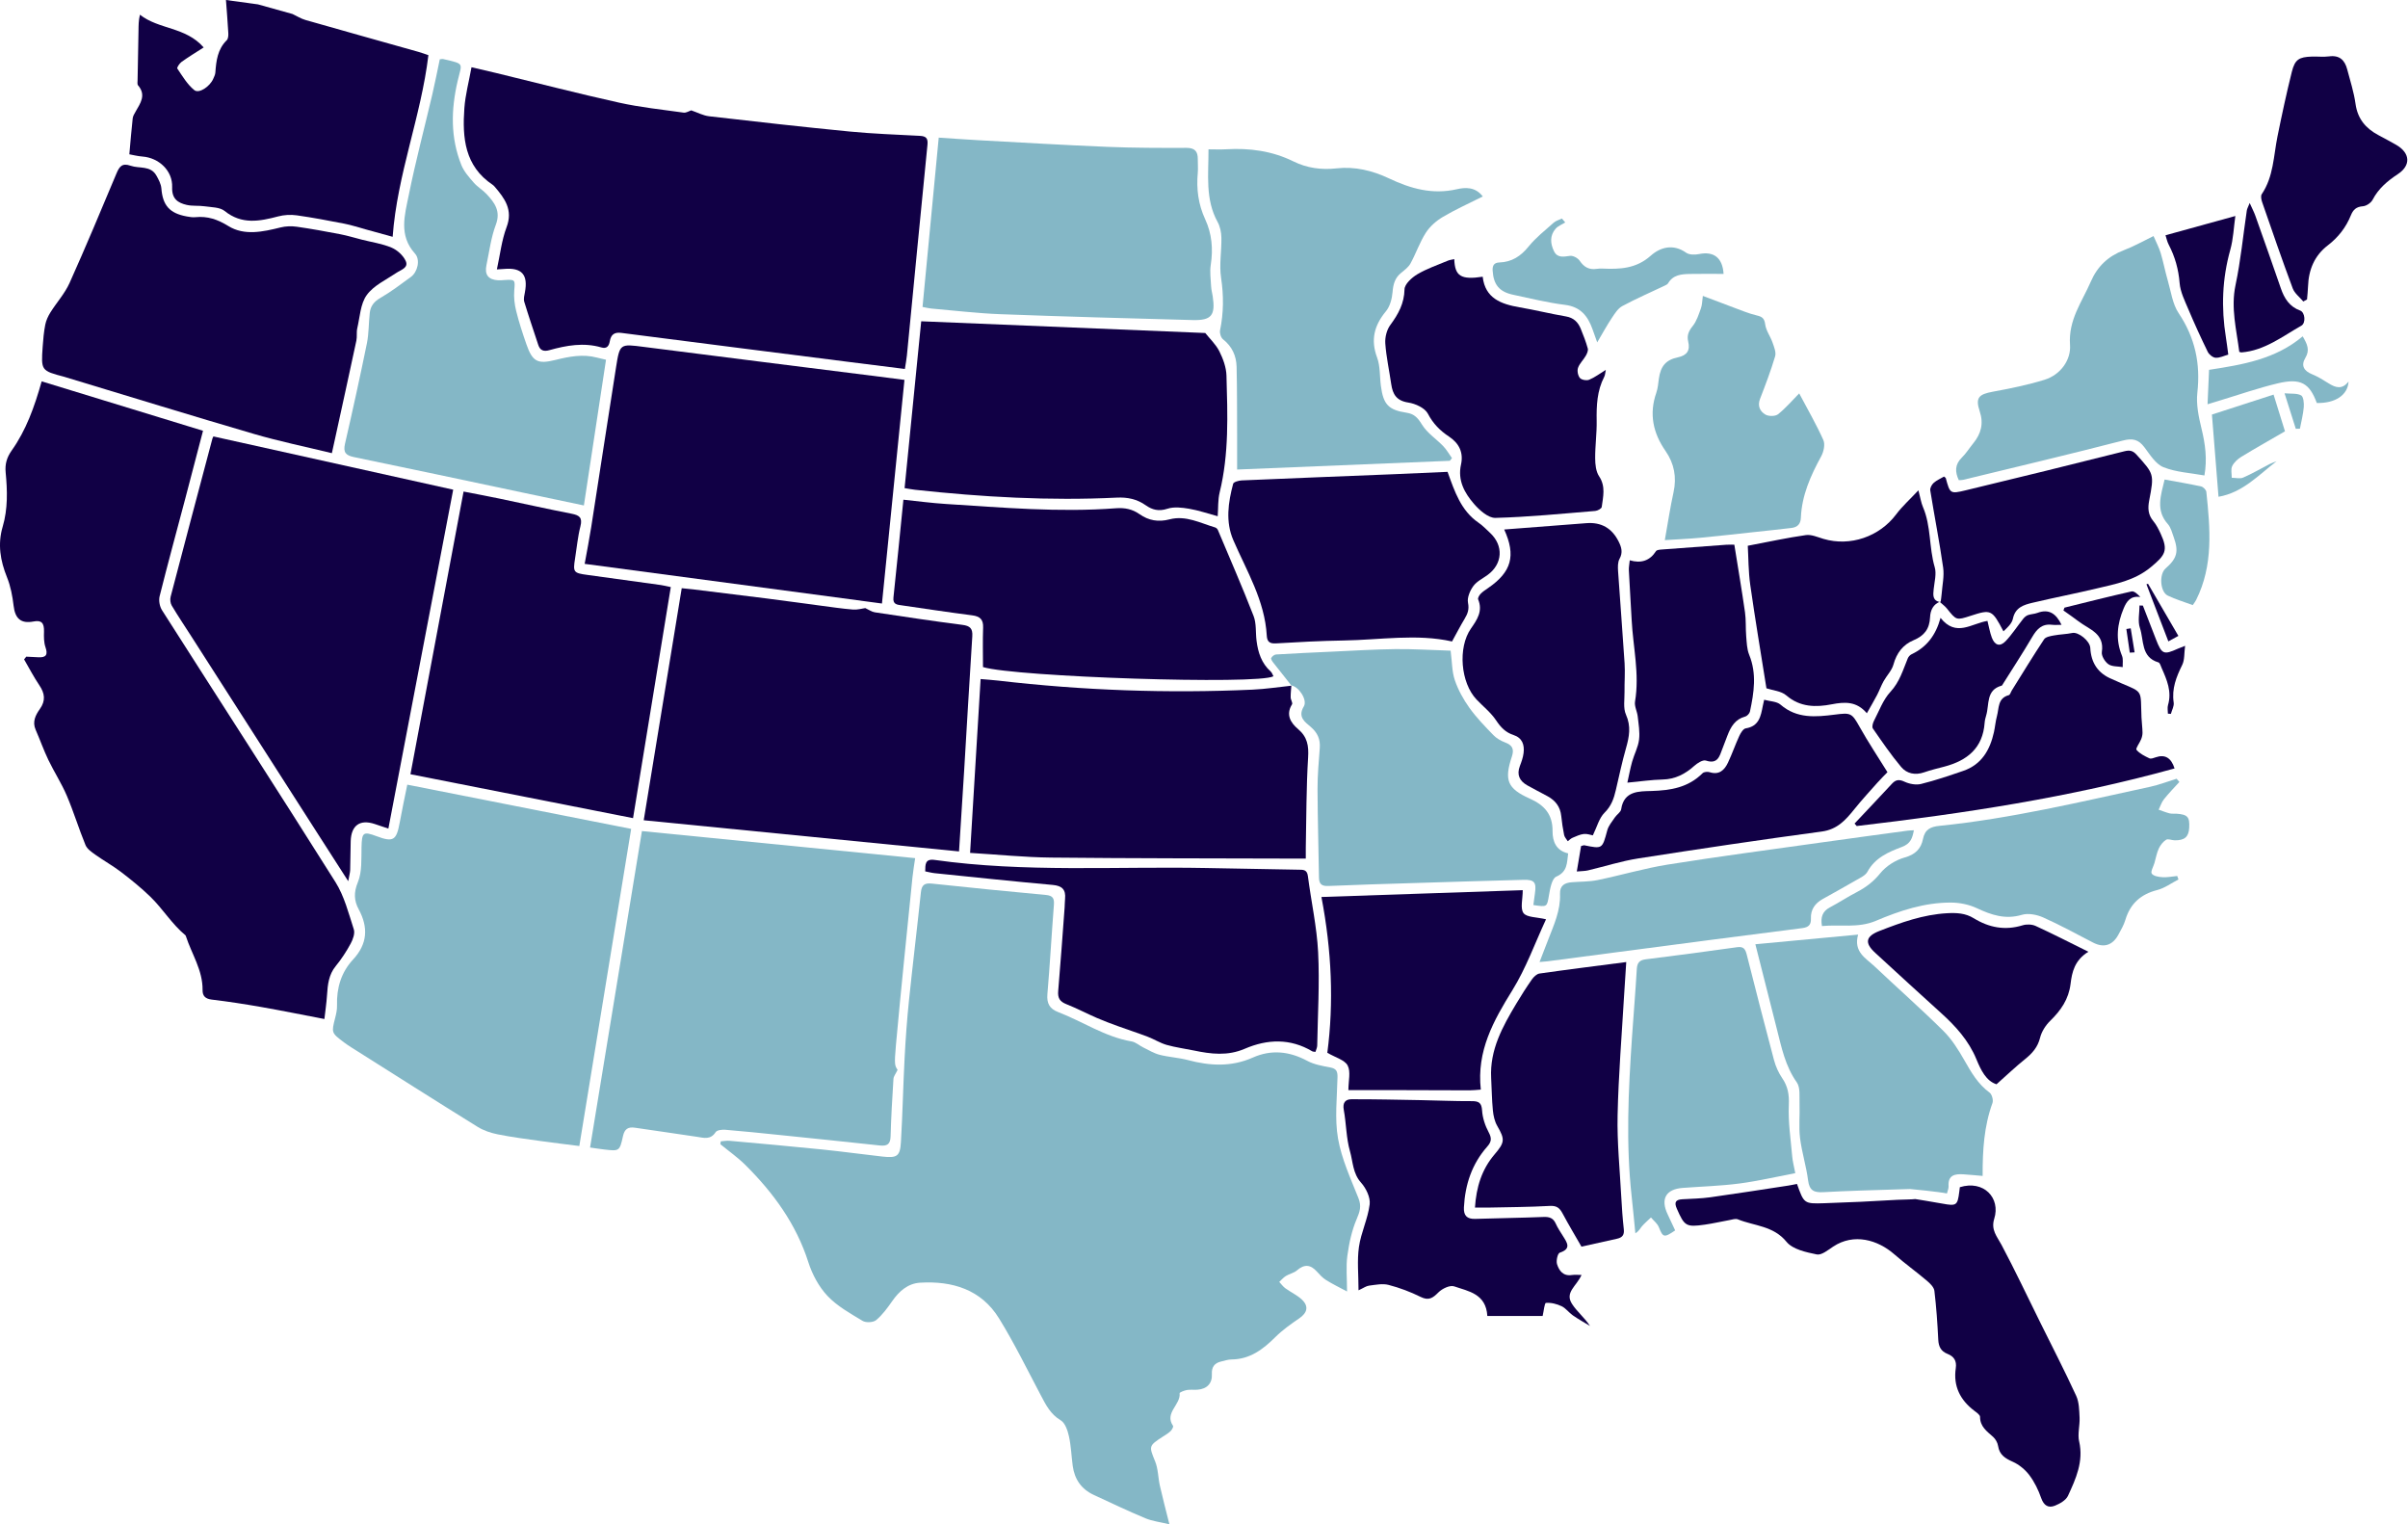 <svg xmlns="http://www.w3.org/2000/svg" width="1185" height="750" viewBox="0 0 1185 750" fill="none"><path d="M778.293 627.33C775.814 632.898 769.98 635.857 773.556 641.504C775.97 645.32 779.741 648.279 782.466 652.439C779.624 650.706 776.71 649.084 773.978 647.195C772.044 645.852 770.571 643.697 768.507 642.717C766.138 641.594 763.302 640.855 760.771 641.088C760.051 641.153 759.7 645.183 759.148 647.507H731.93C731.294 636.565 722.649 635.358 715.589 632.937C713.525 632.23 709.709 634.053 707.872 635.896C705.114 638.661 703.141 640.128 699.111 638.129C694.094 635.643 688.747 633.631 683.327 632.223C680.349 631.451 676.922 632.184 673.735 632.58C672.295 632.762 670.958 633.774 668.544 634.884C668.544 627.174 667.791 620.23 668.751 613.532C669.77 606.439 673.164 599.67 674.034 592.57C674.449 589.176 672.236 584.633 669.783 581.901C665.682 577.332 665.818 571.621 664.345 566.487C662.463 559.933 662.527 552.846 661.281 546.077C660.626 542.527 662.112 540.885 665.052 540.872C676.409 540.839 687.767 541.105 699.124 541.307C707.483 541.456 715.848 541.845 724.207 541.8C727.712 541.78 729.107 542.559 729.353 546.447C729.587 550.087 730.859 553.89 732.592 557.129C734.149 560.03 734.026 561.75 731.878 564.177C724.369 572.672 720.982 582.835 720.411 594.063C720.203 598.093 721.897 599.871 725.966 599.741C737.174 599.378 748.388 599.242 759.596 598.794C762.478 598.677 764.379 599.319 765.606 602.078C766.566 604.226 767.923 606.205 769.175 608.217C771.168 611.43 773.452 614.441 767.553 616.381C766.54 616.712 765.71 620.347 766.229 622.002C767.222 625.162 769.188 627.992 773.452 627.369C775.036 627.135 776.684 627.33 778.3 627.33H778.293Z" fill="#110045"></path><path d="M354.7 561.581C356.134 561.483 357.588 561.185 359.003 561.315C374.215 562.69 389.434 564.04 404.633 565.591C414.504 566.597 424.336 567.967 434.201 569.07C441.437 569.881 442.936 568.96 443.352 561.951C444.182 548.095 444.442 534.207 445.175 520.344C445.668 510.966 446.35 501.589 447.317 492.25C449.153 474.506 451.321 456.802 453.177 439.065C453.567 435.36 455.04 434.38 458.648 434.769C477.332 436.768 496.03 438.624 514.74 440.363C518.115 440.675 518.88 442.057 518.634 445.237C517.485 459.878 516.693 474.545 515.434 489.173C515.045 493.716 516.557 496.377 520.646 497.948C532.795 502.607 543.763 510.194 556.911 512.433C558.923 512.777 560.682 514.451 562.616 515.392C565.263 516.684 567.859 518.28 570.663 519.001C575.238 520.169 580.054 520.39 584.616 521.603C595.422 524.478 605.968 525.043 616.501 520.37C625.613 516.327 634.484 517.255 643.297 521.973C646.685 523.784 650.748 524.504 654.603 525.218C657.627 525.776 658.263 527.133 658.198 530.027C657.984 540.093 656.751 550.392 658.451 560.166C660.21 570.245 664.675 579.915 668.51 589.546C670.081 593.491 669.218 596.139 667.641 599.819C665.214 605.485 663.89 611.767 663.046 617.919C662.313 623.28 662.89 628.816 662.89 635.468C659.159 633.456 655.745 631.814 652.552 629.815C650.845 628.751 649.411 627.167 648.042 625.649C644.92 622.183 641.863 621.923 638.248 625.071C636.762 626.362 634.536 626.758 632.81 627.823C631.583 628.575 630.616 629.757 629.532 630.75C630.525 631.807 631.382 633.047 632.537 633.884C635.198 635.818 638.32 637.226 640.676 639.452C644.174 642.762 643.33 645.975 639.378 648.675C635.282 651.472 631.155 654.386 627.657 657.864C621.55 663.939 615.106 668.845 605.994 668.91C604.293 668.923 602.587 669.533 600.893 669.922C597.622 670.675 596.188 672.707 596.376 676.101C596.629 680.637 594.014 683.428 589.295 683.791C587.569 683.921 585.784 683.655 584.097 683.94C582.786 684.168 580.456 685.096 580.502 685.511C581.118 691.216 572.883 695.135 577.263 701.58C577.549 702.002 576.725 703.533 576.056 704.169C574.927 705.247 573.532 706.051 572.201 706.908C565.186 711.457 565.419 711.6 568.456 719.077C569.962 722.782 569.897 727.104 570.799 731.089C572.143 737.047 573.713 742.953 575.472 750.001C571.078 748.943 567.158 748.502 563.66 747.048C555.081 743.472 546.683 739.461 538.246 735.554C532.165 732.738 528.784 727.851 527.895 721.264C527.246 716.416 527.09 711.47 526.039 706.72C525.409 703.871 524.163 700.146 521.983 698.848C516.946 695.849 514.688 691.261 512.176 686.51C505.472 673.829 499.164 660.895 491.643 648.707C482.868 634.488 468.701 630.191 452.794 631.133C446.804 631.489 442.462 635.312 439.036 640.244C436.712 643.587 434.233 646.987 431.151 649.551C429.729 650.732 426.127 650.914 424.492 649.921C418.431 646.267 411.98 642.691 407.21 637.635C402.959 633.125 399.707 627.031 397.799 621.067C391.77 602.194 380.562 586.885 366.784 573.191C363.02 569.453 358.601 566.37 354.479 562.983C354.557 562.515 354.629 562.054 354.707 561.587L354.7 561.581Z" fill="#84B7C6"></path><path d="M159.628 501.393C148.609 499.283 138.608 497.252 128.568 495.487C120.482 494.072 112.356 492.813 104.205 491.84C101.031 491.457 99.649 490.048 99.688 487.121C99.811 477.387 94.327 469.417 91.472 460.623C91.427 460.474 91.368 460.292 91.258 460.202C84.56 454.679 80.102 447.124 73.923 441.16C69.439 436.832 64.565 432.873 59.607 429.083C55.538 425.981 51.021 423.475 46.848 420.503C45.031 419.212 42.856 417.7 42.071 415.791C38.787 407.79 36.269 399.469 32.882 391.519C30.299 385.458 26.651 379.851 23.789 373.893C21.472 369.065 19.694 363.976 17.54 359.07C15.813 355.137 17.494 351.834 19.59 348.901C22.543 344.767 22.082 341.197 19.37 337.193C16.611 333.111 14.334 328.698 11.848 324.434C12.205 323.992 12.568 323.545 12.925 323.103C14.84 323.194 16.754 323.259 18.662 323.389C22.751 323.668 23.653 322.143 22.374 318.431C21.563 316.075 21.576 313.343 21.654 310.792C21.777 306.502 20.427 305.042 16.508 305.795C10.323 306.983 7.435 304.4 6.701 298.091C6.143 293.341 5.228 288.467 3.45 284.06C0.147 275.87 -1.229 267.777 1.321 259.146C3.904 250.404 3.645 241.422 2.788 232.486C2.386 228.313 3.346 225.055 5.825 221.557C12.815 211.692 16.897 200.413 20.505 187.641C46.88 195.72 73.197 203.774 99.909 211.958C96.917 223.387 94.074 234.348 91.18 245.303C86.942 261.333 82.568 277.324 78.544 293.399C78.025 295.483 78.57 298.429 79.738 300.259C108.157 344.864 136.907 389.267 165.086 434.028C169.441 440.953 171.544 449.37 174.114 457.288C174.763 459.28 173.672 462.246 172.556 464.31C170.46 468.178 168.02 471.935 165.229 475.336C161.751 479.574 161.277 484.435 160.939 489.523C160.66 493.722 160.037 497.901 159.641 501.399L159.628 501.393Z" fill="#110045"></path><path d="M340.228 54.327C343.148 55.32 346.004 56.864 348.996 57.215C372.035 59.875 395.086 62.471 418.171 64.723C429.638 65.84 441.171 66.229 452.684 66.846C455.663 67.008 456.74 67.962 456.416 71.22C452.957 105.778 449.66 140.35 446.291 174.921C446.097 176.939 445.694 178.938 445.299 181.547C436.336 180.424 427.627 179.341 418.917 178.231C381.172 173.435 343.427 168.665 305.695 163.791C302.23 163.343 300.64 164.751 300.095 167.893C299.679 170.268 298.602 171.735 295.947 170.956C287.251 168.405 278.756 169.95 270.351 172.293C267.476 173.097 265.776 172.41 264.861 169.625C262.551 162.577 260.136 155.568 257.988 148.468C257.566 147.073 258.021 145.34 258.313 143.815C259.968 135.138 256.762 131.543 248.013 132.335C247.098 132.419 246.177 132.451 244.522 132.555C246.105 125.352 246.852 118.239 249.298 111.775C252.55 103.195 248.351 97.62 243.451 91.877C243.146 91.52 242.802 91.169 242.413 90.91C228.654 81.72 227.467 67.748 228.518 53.223C228.992 46.682 230.744 40.237 232.029 33.092C236.436 34.117 240.375 35 244.295 35.954C264.394 40.828 284.421 46.02 304.605 50.491C315.06 52.808 325.794 53.931 336.425 55.417C337.658 55.592 339.047 54.658 340.364 54.229L340.221 54.34L340.228 54.327Z" fill="#110045"></path><path d="M290.373 564.63C298.901 512.595 307.344 461.117 315.898 408.926C360.684 413.365 405.166 417.771 450.361 422.243C449.887 425.579 449.342 428.603 449.037 431.653C446.279 459.118 443.404 486.57 440.912 514.055C439.984 524.263 440.412 524.302 441.71 526.418C440.762 528.404 439.757 529.592 439.679 530.838C439.082 540.293 438.523 549.749 438.264 559.218C438.154 563.118 436.434 563.994 432.962 563.618C416.413 561.827 399.85 560.126 383.288 558.426C374.495 557.524 365.707 556.609 356.901 555.889C355.317 555.759 352.831 556.044 352.176 557.057C349.664 560.931 346.426 559.886 342.98 559.354C332.843 557.79 322.68 556.427 312.542 554.889C309.096 554.363 307.351 555.48 306.565 559.062C304.936 566.474 304.761 566.448 297.356 565.597C295.227 565.351 293.105 565.013 290.373 564.63Z" fill="#84B7C6"></path><path d="M1023.16 709.263C1022.33 705.571 1023.56 701.456 1023.38 697.556C1023.2 693.928 1023.18 689.962 1021.71 686.782C1016.04 674.465 1009.81 662.394 1003.79 650.232C997.56 637.648 991.57 624.941 984.982 612.545C982.763 608.365 979.654 605.185 981.387 599.656C984.586 589.441 976.228 580.511 964.461 584.145C964.364 584.898 964.267 585.683 964.169 586.462C963.339 593.134 962.742 593.497 955.947 592.238C951.488 591.407 942.493 589.98 942.48 589.98C942.376 590.135 934.212 590.324 933.777 590.35C921.797 591.083 909.797 591.641 897.798 592.03C887.777 592.355 887.771 592.225 884.318 582.549C882.715 582.854 881.352 583.159 879.977 583.367C867.185 585.307 854.413 587.332 841.602 589.117C837.079 589.746 832.471 589.811 827.896 590.084C824.67 590.272 823.774 591.485 825.163 594.665C828.953 603.31 829.68 603.887 838.987 602.57C843.036 601.992 847.028 601.051 851.058 600.331C852.44 600.084 854.063 599.494 855.211 599.961C863.311 603.258 872.656 603.05 879.172 611.033C882.209 614.758 888.803 616.147 894.06 617.231C896.396 617.711 899.595 615.056 902.113 613.382C912.354 606.594 924.114 610.079 932.207 617.159C937.392 621.696 943.013 625.745 948.276 630.197C949.82 631.508 951.715 633.351 951.93 635.136C952.89 643.119 953.442 651.16 953.838 659.194C954.006 662.614 955.194 664.905 958.393 666.164C961.586 667.423 962.988 669.604 962.456 673.206C961.152 682.025 964.611 688.866 971.587 694.161C972.691 694.999 974.397 696.147 974.404 697.16C974.417 701.988 977.785 704.266 980.835 707.005C982.036 708.089 983.029 709.867 983.276 711.463C983.95 715.844 986.728 717.564 990.486 719.238C993.601 720.62 996.599 723.1 998.663 725.832C1001.19 729.181 1003.11 733.159 1004.5 737.137C1005.8 740.823 1008.03 742.134 1011.24 740.856C1013.69 739.882 1016.66 738.182 1017.67 736.008C1021.55 727.617 1025.41 719.16 1023.18 709.27L1023.16 709.263Z" fill="#110045"></path><path d="M884.221 532.578C886.025 535.122 885.441 539.502 885.571 543.059C885.778 548.685 885.136 554.396 885.817 559.945C886.68 566.974 888.9 573.834 889.789 580.862C890.425 585.879 892.781 586.839 897.265 586.593C909.259 585.937 921.265 585.626 933.271 585.249C934.381 585.217 939.943 585.048 939.943 585.048C940.455 585.048 954.357 586.437 958.121 587.229C958.465 585.775 958.977 584.717 958.912 583.698C958.536 578.162 962.028 577.539 966.22 577.812C969.283 578.007 972.333 578.318 975.676 578.604C975.617 566.013 976.357 554.15 980.517 542.721C981.03 541.313 980.245 538.438 979.076 537.588C973.391 533.428 970.088 527.671 966.707 521.733C963.78 516.6 960.528 511.382 956.375 507.267C945.381 496.384 933.758 486.13 922.498 475.506C918.202 471.45 912.004 468.399 914.398 459.865C897.077 461.488 880.684 463.026 863.83 464.609C867.561 479.322 870.975 492.769 874.382 506.222C876.699 515.353 878.536 524.55 884.227 532.578H884.221Z" fill="#84B7C6"></path><path d="M200.443 386.088C237.221 393.35 273.649 400.541 310.602 407.842C302.081 459.968 293.637 511.602 285.09 563.884C278.38 563.027 272.182 562.3 266.004 561.431C258.969 560.438 251.908 559.542 244.951 558.147C241.504 557.459 237.948 556.265 234.982 554.422C214.195 541.526 193.544 528.397 172.861 515.34C171.661 514.581 170.479 513.789 169.344 512.932C163.023 508.182 163.068 508.188 164.95 500.803C165.45 498.83 165.917 496.759 165.852 494.748C165.593 486.168 167.884 478.439 173.724 472.143C180.85 464.466 181.337 456.386 176.522 447.424C174.224 443.147 174.016 439.168 176.106 434.093C178.215 428.973 177.774 422.684 177.91 416.895C178.079 409.549 178.657 408.945 185.393 411.463C193.512 414.5 195.102 413.508 196.686 404.798C197.782 398.769 199.087 392.772 200.43 386.088H200.443Z" fill="#84B7C6"></path><path d="M191.123 407.699C188.287 406.745 186.373 406.102 184.458 405.46C177.19 403.019 172.841 406.05 172.582 413.845C172.426 418.576 172.471 423.32 172.322 428.051C172.277 429.407 171.874 430.751 171.368 433.58C165.449 424.358 160.271 416.311 155.105 408.257C134.83 376.612 114.563 344.968 94.288 313.323C91.017 308.222 87.636 303.186 84.528 297.988C83.827 296.813 83.619 294.95 83.969 293.607C90.751 267.635 97.65 241.695 104.542 215.755C104.698 215.171 105.1 214.658 105.055 214.749C144.357 223.478 183.323 232.129 223.021 240.942C212.41 296.398 201.838 351.672 191.123 407.699Z" fill="#110045"></path><path d="M335.478 289.422C337.788 289.656 339.482 289.792 341.169 289.999C353.182 291.473 365.195 292.933 377.194 294.458C385.969 295.574 394.723 296.807 403.491 297.956C408.904 298.663 414.303 299.481 419.742 299.922C421.955 300.104 424.246 299.41 425.816 299.202C427.608 300.026 428.99 301.052 430.489 301.279C444.845 303.446 459.207 305.614 473.608 307.457C477.398 307.944 478.728 309.248 478.475 313.09C477.041 335.136 475.801 357.195 474.464 379.241C473.679 392.143 472.835 405.032 471.953 418.933C420.177 413.819 368.803 408.738 316.78 403.598C323.069 365.204 329.247 327.478 335.484 289.422H335.478Z" fill="#110045"></path><path d="M445.091 186.914C441.399 223.595 437.777 259.659 434.02 296.956C385.183 290.441 336.853 283.996 287.719 277.441C288.88 270.984 290.036 265.169 290.951 259.315C295.052 233.129 299.018 206.929 303.158 180.749C305.014 169.002 305.125 169.191 316.774 170.683C355.421 175.635 394.081 180.457 432.741 185.331C436.765 185.837 440.788 186.363 445.085 186.914H445.091Z" fill="#110045"></path><path d="M163.315 222.973C150.114 219.754 137.44 217.158 125.07 213.543C94.191 204.515 63.449 195.021 32.648 185.714C32.343 185.623 32.051 185.513 31.746 185.435C20.213 182.385 20.174 182.379 21.005 170.561C21.258 166.946 21.576 163.305 22.277 159.755C22.693 157.659 23.66 155.569 24.802 153.739C27.865 148.845 31.895 144.432 34.231 139.234C42.246 121.406 49.755 103.352 57.329 85.329C58.731 81.993 60.068 80.066 64.267 81.546C68.543 83.051 74.066 81.319 76.941 86.348C78.07 88.328 79.245 90.56 79.42 92.754C80.069 101.028 83.444 104.974 91.907 106.499C93.302 106.752 94.756 107.005 96.145 106.863C102.154 106.266 107.035 107.92 112.402 111.237C120.255 116.085 129.392 114.06 138.089 111.905C140.626 111.276 143.456 111.191 146.052 111.561C153.178 112.574 160.265 113.865 167.332 115.228C170.973 115.929 174.536 117.026 178.131 117.941C183.005 119.18 188.093 119.901 192.675 121.835C195.472 123.016 198.366 125.638 199.632 128.351C201.222 131.764 197.354 132.718 195.044 134.276C189.982 137.689 183.875 140.48 180.48 145.179C177.352 149.507 177.112 155.971 175.814 161.54C175.36 163.493 175.795 165.648 175.373 167.621C171.914 183.806 168.351 199.966 164.82 216.132C164.386 218.112 163.951 220.085 163.315 222.979V222.973Z" fill="#110045"></path><path d="M201.987 380.954C210.749 334.324 219.374 288.46 228.129 241.863C234.034 243.018 239.843 244.096 245.625 245.296C257.528 247.776 269.391 250.449 281.319 252.779C285.142 253.526 286.725 254.681 285.629 258.971C284.305 264.149 283.844 269.542 282.987 274.845C281.91 281.562 282.247 281.964 289.107 282.886C301.152 284.508 313.191 286.182 325.223 287.863C326.606 288.058 327.962 288.421 330.104 288.863C323.938 326.621 317.799 364.21 311.53 402.559C274.752 395.303 238.473 388.151 201.981 380.954H201.987Z" fill="#110045"></path><path d="M635.49 337.297C635.361 339.257 635.121 341.211 635.153 343.164C635.172 344.326 636.256 345.857 635.815 346.565C632.615 351.698 635.218 355.709 638.735 358.681C643.395 362.621 644.096 366.91 643.733 372.764C642.811 387.561 642.895 402.429 642.59 417.265C642.558 418.803 642.59 420.341 642.59 422.464C640.65 422.464 639.131 422.464 637.606 422.464C597.479 422.334 557.353 422.379 517.232 421.964C504.194 421.828 491.163 420.484 477.391 419.654C479.137 390.858 480.831 362.874 482.57 334.117C485.653 334.39 488.385 334.559 491.098 334.87C532.763 339.731 574.551 341.237 616.449 339.329C622.842 339.037 629.208 338.05 635.588 337.382L635.49 337.284V337.297Z" fill="#110045"></path><path d="M729.69 96.666C722.591 100.249 716.101 103.137 710.039 106.739C706.827 108.647 703.686 111.379 701.687 114.488C698.662 119.193 696.839 124.644 694.145 129.59C693.146 131.426 691.245 132.854 689.557 134.217C686.455 136.709 685.598 139.856 685.287 143.744C685.027 146.982 684.041 150.733 682.042 153.148C676.279 160.118 674.423 167.166 677.687 175.94C679.29 180.243 678.927 185.26 679.556 189.939C680.77 199.005 683.217 201.705 692.231 203.087C696.112 203.684 697.793 205.716 699.818 208.993C702.362 213.107 706.846 215.989 710.299 219.597C711.941 221.311 713.128 223.465 714.524 225.419C714.173 225.854 713.823 226.295 713.472 226.73C678.518 228.17 643.564 229.605 608.797 231.032C608.797 224.835 608.817 219.234 608.797 213.633C608.746 202.594 608.804 191.555 608.544 180.522C608.415 175.103 606.325 170.469 601.86 166.945C600.821 166.127 600.12 163.888 600.4 162.539C602.171 153.926 602.23 145.464 600.906 136.696C599.932 130.277 601.191 123.547 601.061 116.967C601.01 114.351 600.432 111.457 599.186 109.198C593.014 98.01 594.753 85.926 594.714 73.478C597.615 73.478 600.542 73.621 603.443 73.452C614.963 72.777 626.028 74.251 636.535 79.43C643.181 82.707 650.3 83.674 657.757 82.843C666.784 81.837 675.416 83.933 683.515 87.769C694.184 92.825 704.893 95.862 716.918 93.104C720.897 92.189 725.985 91.786 729.69 96.666Z" fill="#84B7C6"></path><path d="M445.156 240.177C447.953 212.089 450.692 184.669 453.339 158.08C500.456 160.027 547.072 161.948 593.124 163.85C595.363 166.679 598.342 169.45 600.056 172.864C601.899 176.537 603.45 180.782 603.56 184.818C604.105 204.048 604.858 223.316 600.205 242.286C599.296 245.998 599.543 249.996 599.244 254.007C594.254 252.663 589.782 251.099 585.174 250.327C581.67 249.736 577.705 249.256 574.473 250.327C570.267 251.722 567.016 250.859 563.849 248.627C559.501 245.563 554.86 244.59 549.571 244.849C516.388 246.472 483.329 244.577 450.341 240.994C448.803 240.826 447.284 240.514 445.156 240.177Z" fill="#110045"></path><path d="M216.414 29.179C217.388 29.088 217.719 28.971 218.004 29.036C228.888 31.606 227.343 30.737 225.215 39.855C221.937 53.919 221.632 67.722 227.058 81.234C228.343 84.427 230.848 87.224 233.158 89.885C235.001 92.007 237.584 93.481 239.505 95.551C243.432 99.763 246.527 103.91 243.996 110.607C241.621 116.89 240.803 123.769 239.395 130.401C238.383 135.171 240.304 137.631 245.139 137.91C246.235 137.975 247.345 137.845 248.448 137.774C253.569 137.449 253.523 137.728 253.069 142.94C252.784 146.263 253.218 149.78 254.023 153.038C255.386 158.541 257.158 163.967 259.027 169.328C262.012 177.888 264.472 179.302 273.227 177.128C280.041 175.435 286.784 174.104 293.761 175.947C295.11 176.304 296.473 176.596 298.226 177.012C294.598 200.881 291.009 224.543 287.336 248.705C277.166 246.57 267.191 244.474 257.216 242.371C229.576 236.536 201.955 230.624 174.289 224.926C170.246 224.095 168.779 222.707 169.772 218.384C173.555 201.946 177.183 185.468 180.551 168.938C181.551 164.038 181.402 158.918 181.966 153.921C182.343 150.63 184.024 148.411 187.132 146.62C192.402 143.589 197.276 139.857 202.208 136.262C205.453 133.893 207.017 127.877 204.201 124.755C196.088 115.767 199.203 105.708 201.131 96.109C204.486 79.424 208.886 62.946 212.767 46.358C214.091 40.692 215.194 34.975 216.421 29.173L216.414 29.179Z" fill="#84B7C6"></path><path d="M483.738 328.225C483.738 321.702 483.563 315.252 483.803 308.814C483.952 304.777 482.252 303.258 478.397 302.765C466.813 301.279 455.267 299.527 443.709 297.846C441.528 297.528 439.309 297.45 439.672 294.043C441.372 278.207 442.911 262.359 444.572 245.875C451.756 246.615 458.577 247.543 465.43 247.971C493.317 249.73 521.198 252.196 549.175 250.08C553.504 249.756 557.229 250.489 560.773 252.988C565.257 256.142 570.079 256.986 575.583 255.538C583.546 253.455 590.691 257.369 598.031 259.543C598.55 259.698 599.121 260.276 599.336 260.789C605.267 274.859 611.374 288.864 616.904 303.09C618.338 306.776 617.845 311.189 618.357 315.258C619.078 321.021 620.791 326.349 625.321 330.405C625.963 330.976 626.236 331.956 626.677 332.748C619.305 337.031 499.405 333.073 483.732 328.218L483.738 328.225Z" fill="#110045"></path><path d="M126.868 2.129C132.559 3.719 138.257 5.302 143.949 6.892C146.065 7.885 148.089 9.19 150.302 9.826C168.818 15.121 187.366 20.287 205.895 25.512C207.673 26.011 209.412 26.667 210.82 27.141C207.205 57.383 195.524 85.53 193.226 116.519C188.826 115.305 184.368 114.072 179.903 112.846C176.463 111.905 173.056 110.769 169.564 110.081C161.738 108.549 153.891 107.063 145.993 105.947C143.04 105.532 139.808 105.713 136.927 106.473C127.75 108.887 118.989 110.62 110.546 103.812C108.183 101.904 104.088 102.008 100.746 101.508C97.812 101.073 94.723 101.482 91.868 100.82C87.487 99.801 84.502 97.828 84.716 92.097C85.014 83.992 78.161 77.632 70.127 77.028C67.687 76.846 65.279 76.21 63.65 75.925C64.221 69.617 64.675 63.906 65.305 58.221C65.435 57.059 66.162 55.923 66.758 54.865C69.095 50.757 72.041 46.772 67.953 42.015C67.479 41.464 67.687 40.257 67.706 39.355C67.842 31.229 68.018 23.104 68.16 14.979C68.199 12.558 68.16 10.131 68.868 7.23C78.148 14.583 91.316 13.136 100.233 23.337C96.378 25.823 92.776 27.991 89.376 30.431C88.344 31.171 86.948 33.273 87.247 33.715C89.784 37.466 92.192 41.581 95.632 44.345C97.949 46.214 103.27 42.56 104.906 38.842C105.347 37.836 105.899 36.778 105.977 35.72C106.399 29.886 107.061 24.22 111.59 19.788C112.317 19.074 112.421 17.425 112.35 16.238C112.051 10.76 111.584 5.296 111.195 0C117.074 0.805 121.968 1.473 126.868 2.142V2.129Z" fill="#110045"></path><path d="M453.982 151.031C456.643 123.196 459.258 95.906 461.958 67.721C468.513 68.149 474.86 68.629 481.22 68.973C502.494 70.122 523.761 71.394 545.048 72.264C557.969 72.789 570.916 72.802 583.857 72.757C588.062 72.744 589.497 74.567 589.445 78.364C589.412 80.571 589.646 82.803 589.445 84.99C588.705 92.992 589.678 100.546 593.131 108.003C596.35 114.96 597.044 122.508 595.831 130.257C595.279 133.761 595.831 137.454 596.012 141.056C596.09 142.62 596.545 144.165 596.778 145.722C598.199 155.152 596.22 157.728 586.927 157.482C555.366 156.638 523.806 155.782 492.259 154.594C480.915 154.166 469.609 152.79 458.285 151.816C457.052 151.712 455.832 151.375 453.988 151.031H453.982Z" fill="#84B7C6"></path><path d="M635.581 337.395C632.57 333.612 629.539 329.841 626.574 326.025C626.054 325.363 625.315 324.201 625.561 323.766C626.009 322.968 627.086 322.079 627.949 322.027C636.944 321.482 645.946 321.067 654.947 320.664C665.506 320.191 676.072 319.503 686.637 319.386C695.736 319.288 704.835 319.873 713.869 320.152C714.595 325.772 714.505 330.49 715.939 334.682C717.574 339.472 720.131 344.119 723.091 348.253C726.543 353.075 730.742 357.397 734.883 361.68C736.44 363.29 738.601 364.536 740.724 365.334C744.261 366.664 745.215 368.592 744.014 372.239C740.198 383.798 741.684 387.958 752.736 392.903C760.031 396.161 764.087 400.684 764.029 408.887C763.99 414.086 765.807 418.538 771.713 419.901C771.064 424.612 771.44 428.896 765.859 431.336C763.724 432.27 762.834 437.151 762.283 440.389C761.27 446.282 761.511 446.353 754.579 445.315C754.839 443.368 755.086 441.402 755.371 439.442C756.144 434.172 755.086 432.77 749.77 432.906C731.618 433.374 713.473 433.945 695.327 434.509C681.452 434.938 667.576 435.334 653.708 435.937C650.456 436.08 649.126 435.041 649.08 431.79C648.879 417.298 648.418 402.806 648.373 388.321C648.354 381.552 648.964 374.77 649.476 368.008C649.801 363.699 648.334 360.499 645.024 357.663C642.104 355.164 638.502 352.802 641.63 347.571C643.545 344.365 639.054 337.746 635.478 337.285C635.491 337.298 635.588 337.395 635.588 337.395H635.581Z" fill="#84B7C6"></path><path d="M647.341 517.572C646.653 517.455 646.127 517.494 645.757 517.274C634.913 510.823 623.621 511.271 612.562 516.034C604.131 519.662 595.967 518.656 587.563 516.897C583.091 515.963 578.516 515.385 574.135 514.139C570.923 513.224 568.002 511.336 564.855 510.135C560.026 508.292 555.094 506.708 550.24 504.937C546.722 503.652 543.205 502.36 539.772 500.867C534.716 498.667 529.81 496.091 524.689 494.06C521.509 492.794 520.464 491.003 520.75 487.622C521.931 473.928 522.885 460.215 523.91 446.515C524.014 445.1 523.982 443.666 524.125 442.258C524.566 437.747 522.716 435.833 518.031 435.417C498.684 433.684 479.364 431.621 460.037 429.648C458.506 429.492 456.994 429.077 455.306 428.752C455.384 425.377 455.15 422.444 459.946 423.119C504.292 429.356 548.922 426.254 593.43 427.097C608.597 427.383 623.763 427.662 638.937 427.928C641.176 427.967 643.2 427.72 643.622 431.037C645.232 443.555 648.029 455.997 648.665 468.554C649.437 483.812 648.483 499.154 648.211 514.464C648.191 515.502 647.646 516.527 647.334 517.592L647.341 517.572Z" fill="#110045"></path><path d="M715.66 127.506C715.945 135.878 718.943 137.779 729.645 136.157C730.852 146.839 738.744 149.656 747.849 151.22C755.468 152.524 762.99 154.4 770.609 155.698C774.373 156.34 776.528 158.462 777.858 161.681C779.182 164.887 780.441 168.139 781.363 171.475C781.655 172.519 780.973 174.019 780.357 175.089C779.182 177.127 777.3 178.86 776.554 181.008C776.054 182.455 776.508 184.837 777.495 185.986C778.306 186.94 780.785 187.362 782.051 186.843C784.764 185.739 787.178 183.877 790.234 182.001C789.942 183.351 789.929 184.513 789.449 185.434C785.893 192.275 785.614 199.589 785.737 207.097C785.841 213.224 784.958 219.37 784.997 225.503C785.017 228.494 785.361 231.993 786.931 234.348C790.267 239.352 788.898 244.388 788.229 249.457C788.125 250.255 786.185 251.313 785.017 251.404C768.656 252.747 752.295 254.396 735.908 254.824C732.403 254.915 728.075 251.066 725.375 247.945C720.728 242.577 717.237 236.406 718.976 228.572C720.274 222.738 718.087 218.117 713.038 214.788C708.683 211.919 705.243 208.467 702.68 203.56C701.207 200.737 696.534 198.596 693.016 198.064C687.24 197.194 685.358 194.007 684.638 189.017C683.677 182.332 682.198 175.7 681.718 168.989C681.503 165.997 682.425 162.298 684.184 159.916C688.117 154.569 691.031 149.357 691.18 142.342C691.238 139.778 694.775 136.566 697.494 134.95C702.174 132.172 707.45 130.394 712.505 128.265C713.466 127.856 714.563 127.765 715.64 127.512L715.66 127.506Z" fill="#110045"></path><path d="M712.356 232.168C715.874 241.883 718.911 251.235 727.646 257.232C729.71 258.653 731.482 260.516 733.325 262.242C740.022 268.505 739.464 277.493 732.092 282.88C729.671 284.651 726.718 286.053 725.037 288.37C723.389 290.635 721.916 294.081 722.422 296.599C723.071 299.838 722.26 301.973 720.767 304.452C718.677 307.924 716.815 311.532 714.556 315.627C697.267 311.727 679.18 314.862 661.112 315.147C650.028 315.322 638.943 315.913 627.871 316.575C624.724 316.763 623.555 315.653 623.387 312.746C622.42 295.522 613.561 281.075 606.948 265.818C602.989 256.687 604.404 247.263 606.844 238.035C607.078 237.152 609.576 236.445 611.056 236.38C635.834 235.303 660.619 234.355 685.397 233.349C694.515 232.979 703.627 232.551 712.356 232.168Z" fill="#110045"></path><path d="M740.23 260.534C753.969 259.477 767.351 258.445 780.727 257.413C788.009 256.855 793.289 259.883 796.569 266.499C797.964 269.289 798.71 271.853 796.991 274.968C796.082 276.616 796.134 278.972 796.264 280.977C797.276 296.099 798.509 311.207 799.476 326.329C799.775 331.014 799.379 335.739 799.444 340.444C799.496 344.202 798.723 348.42 800.151 351.613C802.741 357.402 801.761 362.548 800.17 368.136C798.243 374.918 796.77 381.836 795.173 388.715C794.206 392.882 792.967 396.568 789.631 399.859C786.931 402.526 785.893 406.887 783.849 411.034C782.706 410.833 781.006 410.164 779.403 410.353C777.514 410.573 775.684 411.443 773.893 412.202C773.017 412.572 772.303 413.332 771.511 413.909C770.895 412.897 769.947 411.956 769.72 410.859C769.084 407.77 768.63 404.635 768.305 401.494C767.838 396.997 765.463 393.901 761.614 391.805C758.285 389.994 754.897 388.294 751.6 386.431C747.81 384.289 746.279 381.246 747.947 376.91C748.732 374.86 749.498 372.725 749.764 370.563C750.27 366.455 749.173 363.061 744.695 361.607C740.957 360.387 738.523 357.882 736.291 354.507C733.721 350.633 729.872 347.609 726.614 344.182C718.781 335.94 717.353 318.638 723.837 309.312C726.874 304.938 729.827 300.7 727.413 294.937C727.134 294.282 727.964 292.867 728.646 292.166C729.73 291.043 731.086 290.18 732.39 289.284C743.839 281.399 746.097 273.417 740.23 260.528V260.534Z" fill="#110045"></path><path d="M650.287 441.355C683.788 440.22 716.529 439.11 749.355 438C749.355 442.465 748.037 447.008 749.738 449.279C751.347 451.428 756.13 451.194 760.816 452.323C755.358 464.07 750.99 476.362 744.273 487.2C734.96 502.23 726.601 517.066 728.723 536.127C726.887 536.25 725.063 536.484 723.246 536.484C712.025 536.484 700.804 536.412 689.59 536.386C681.017 536.367 672.437 536.386 663.559 536.386C663.559 531.85 664.798 527.313 663.195 524.276C661.735 521.505 657.192 520.356 653.188 518.007C656.42 493.404 655.356 467.814 650.287 441.362V441.355Z" fill="#110045"></path><path d="M883.481 577.233C874.103 579.011 865.075 581.147 855.925 582.341C846.703 583.541 837.364 583.801 828.077 584.495C819.802 585.118 817.07 589.921 820.652 597.462C821.918 600.129 823.151 602.816 824.365 605.406C818.881 609.157 818.361 608.91 816.317 603.79C815.597 601.985 813.773 600.623 812.456 599.052C810.963 600.48 809.373 601.823 808.023 603.374C807.147 604.38 806.641 605.704 804.778 606.846C804.181 600.876 803.649 594.899 802.98 588.934C800.06 562.748 801.332 536.568 803.117 510.388C803.883 499.199 804.824 488.024 805.486 476.835C805.667 473.772 806.751 472.416 809.86 472.026C824.897 470.151 839.921 468.178 854.919 466.049C858.177 465.588 858.955 467.204 859.604 469.768C863.998 487.057 868.398 504.352 873 521.589C873.83 524.698 875.213 527.813 877.023 530.461C879.853 534.588 880.528 538.619 880.301 543.72C879.931 552.117 881.235 560.6 881.968 569.036C882.183 571.509 882.858 573.943 883.474 577.227L883.481 577.233Z" fill="#84B7C6"></path><path d="M1059.78 116.156C1061.15 119.349 1062.5 121.86 1063.3 124.527C1064.64 129.005 1065.5 133.62 1066.81 138.111C1068.38 143.523 1069.12 149.585 1072.13 154.082C1080.21 166.14 1082.94 178.861 1081.34 193.177C1080.69 198.927 1081.98 205.093 1083.37 210.823C1085.26 218.552 1086.24 225.893 1084.82 233.946C1078.07 232.713 1070.96 232.382 1064.7 229.897C1060.87 228.378 1058.05 223.77 1055.33 220.136C1052.37 216.184 1049.51 215.515 1044.56 216.8C1018.46 223.563 992.212 229.747 966.019 236.114C965.422 236.257 964.773 236.211 963.948 236.263C962.047 232.214 961.923 228.618 965.415 225.179C967.537 223.095 969.14 220.486 971.035 218.163C974.884 213.438 976.273 208.487 974.228 202.341C972.009 195.676 973.78 193.995 980.712 192.729C989.233 191.172 997.78 189.426 1006.05 186.888C1014.13 184.403 1019.2 177.024 1018.68 169.736C1017.78 157.373 1024.56 148.585 1028.92 138.533C1032.16 131.05 1037.47 126.04 1045.13 123.126C1050.11 121.237 1054.78 118.563 1059.78 116.143V116.156Z" fill="#84B7C6"></path><path d="M800.294 473.369C799.904 479.314 799.541 484.467 799.243 489.62C798.1 509.316 796.465 529 796.036 548.716C795.744 562.079 797.127 575.481 797.841 588.856C798.126 594.204 798.503 599.551 799.093 604.873C799.405 607.683 798.308 608.955 795.731 609.507C790.118 610.714 784.524 611.999 778.248 613.401C775.399 608.423 772.011 602.777 768.902 596.975C767.481 594.321 765.995 593.178 762.679 593.36C752.438 593.931 742.164 593.964 731.91 594.191C730.054 594.23 728.198 594.191 725.842 594.191C726.504 584.073 729.191 575.403 735.441 568.069C740.581 562.04 740.639 560.645 736.81 553.999C735.525 551.773 734.915 548.982 734.662 546.386C734.143 541.078 734.091 535.73 733.812 530.395C733.078 516.559 739.439 505.118 746.188 493.832C748.609 489.788 751.14 485.797 753.846 481.936C754.735 480.67 756.228 479.21 757.61 479.015C771.485 477.036 785.4 475.303 800.281 473.369H800.294Z" fill="#110045"></path><path d="M1072.5 384.745C1069.94 387.575 1067.25 390.3 1064.89 393.279C1063.72 394.746 1063.14 396.673 1062.3 398.4C1064.1 399.016 1065.87 399.75 1067.71 400.217C1068.76 400.483 1069.91 400.288 1071.02 400.366C1076.59 400.775 1077.63 401.943 1077.32 407.382C1077.07 411.795 1075.02 413.56 1070.13 413.463C1068.71 413.437 1066.93 412.593 1065.98 413.19C1064.46 414.138 1063.15 415.818 1062.37 417.48C1061.34 419.712 1060.92 422.224 1060.23 424.612C1059.71 426.416 1058.23 428.863 1058.9 429.849C1059.74 431.096 1062.32 431.504 1064.19 431.615C1066.58 431.764 1069.01 431.251 1071.43 431.024C1071.63 431.595 1071.84 432.166 1072.04 432.737C1068.56 434.516 1065.27 436.988 1061.58 437.936C1053.45 440.013 1048.3 444.653 1045.9 452.668C1045.14 455.205 1043.74 457.581 1042.46 459.936C1039.57 465.232 1035.24 466.485 1030 463.778C1021.87 459.573 1013.83 455.147 1005.48 451.422C1002.36 450.033 998.124 449.202 994.996 450.13C986.819 452.557 979.952 450.208 972.742 446.827C968.92 445.036 964.338 444.121 960.1 444.101C947.088 444.049 934.906 448.092 923.082 453.103C914.392 456.782 905.429 454.803 896.603 455.653C895.831 451.221 896.895 448.365 900.543 446.444C905.008 444.095 909.226 441.291 913.704 438.974C918.227 436.631 921.972 433.795 925.301 429.674C928.196 426.098 932.901 423.139 937.366 421.899C942.642 420.433 945.375 417.545 946.322 412.814C947.276 408.057 950.08 406.785 954.447 406.343C989.544 402.793 1023.78 394.558 1058.17 387.114C1062.56 386.16 1066.8 384.498 1071.12 383.168C1071.58 383.694 1072.04 384.219 1072.5 384.745H1072.5Z" fill="#84B7C6"></path><path d="M954.999 296.274C955.174 294.898 955.421 293.523 955.518 292.14C955.836 287.85 956.842 283.45 956.245 279.277C954.434 266.564 951.936 253.954 949.898 241.273C949.716 240.137 950.644 238.43 951.592 237.593C953.071 236.276 955.012 235.471 956.686 234.484C957.134 234.9 957.485 235.062 957.549 235.302C959.6 242.817 959.659 243.096 967.174 241.292C993.276 235.023 1019.34 228.605 1045.37 222.056C1048.07 221.375 1049.62 221.719 1051.46 223.77C1059.97 233.225 1060.15 233.193 1057.65 246.205C1056.91 250.034 1057.05 253.247 1059.64 256.362C1061.13 258.153 1062.22 260.334 1063.22 262.469C1067.16 270.905 1065.55 273.164 1058.47 279.044C1050.47 285.676 1041.11 287.331 1031.75 289.557C1021.32 292.043 1010.79 294.081 1000.34 296.553C995.976 297.585 991.712 298.825 990.557 304.465C990.07 306.846 987.779 308.858 985.917 310.649C980.329 299.961 979.816 299.74 969.841 302.978C962.728 305.289 962.761 305.263 958.114 299.441C957.167 298.254 955.869 297.339 954.739 296.294L954.85 296.151L954.992 296.281L954.999 296.274Z" fill="#110045"></path><path d="M885.389 193.547C889.588 201.49 893.851 208.824 897.291 216.527C898.238 218.649 897.453 222.271 896.227 224.523C891.028 234.043 886.667 243.759 886.226 254.785C886.102 257.894 884.486 259.419 881.65 259.769C875.388 260.528 869.112 261.171 862.843 261.846C854.069 262.787 845.301 263.806 836.52 264.624C830.776 265.156 825 265.396 819.27 265.759C820.795 257.238 821.918 249.671 823.56 242.221C825.195 234.79 823.878 228.034 819.646 221.94C813.468 213.042 811.456 203.671 815.09 193.248C815.863 191.042 816.025 188.614 816.356 186.272C817.206 180.262 819.731 177.069 825.643 175.836C830.238 174.875 831.821 172.39 830.783 168.074C830.037 164.991 831.049 162.856 833.015 160.403C834.956 157.976 835.949 154.718 837.046 151.707C837.656 150.026 837.63 148.118 837.993 145.6C843.432 147.657 848.234 149.513 853.056 151.285C856.833 152.674 860.578 154.27 864.472 155.192C867.165 155.828 868.281 156.606 868.677 159.637C869.08 162.694 871.221 165.485 872.273 168.509C873.032 170.696 874.142 173.337 873.558 175.323C871.455 182.41 868.813 189.348 866.133 196.253C864.764 199.777 866.166 202.451 868.768 203.982C870.332 204.91 873.622 204.904 874.966 203.84C878.736 200.861 881.897 197.11 885.408 193.56L885.389 193.547Z" fill="#84B7C6"></path><path d="M954.993 295.95C951.3 297.209 949.957 300.338 949.807 303.686C949.554 309.417 946.997 312.805 941.682 315.018C936.529 317.159 933.336 321.3 931.792 326.965C930.98 329.931 928.469 332.41 926.918 335.208C925.711 337.382 924.873 339.763 923.718 341.976C922.193 344.884 920.519 347.713 918.695 350.952C913.704 345.072 908.026 345.26 901.413 346.545C893.683 348.051 885.863 348.044 879.048 342.158C876.543 339.997 872.416 339.724 869.281 338.673C866.594 321.709 863.726 304.764 861.312 287.76C860.371 281.147 860.442 274.391 860.098 268.537C870.521 266.564 879.548 264.572 888.679 263.287C891.438 262.898 894.514 264.312 897.369 265.156C910.518 269.043 924.906 264.053 933.122 253.091C936.094 249.12 939.865 245.751 944.07 241.254C945.07 245.005 945.394 247.361 946.303 249.464C950.372 258.913 949.23 269.355 952.092 279.07C953.052 282.328 951.962 286.242 951.586 289.83C951.268 292.848 950.93 295.678 955.006 296.275L954.863 296.139L954.999 295.944L954.993 295.95Z" fill="#110045"></path><path d="M868.164 344.307C871.059 345.111 874.349 345.092 876.218 346.714C884.22 353.659 893.533 352.815 902.762 351.64C910.829 350.615 911.263 350.732 915.19 357.754C919.382 365.249 924.172 372.408 928.838 379.942C927.598 381.227 925.703 383.077 923.945 385.05C920.103 389.366 916.189 393.63 912.568 398.127C908.291 403.429 904.196 408.115 896.512 409.147C866.341 413.196 836.228 417.694 806.147 422.393C797.814 423.697 789.689 426.325 781.447 428.266C779.974 428.61 778.416 428.577 775.957 428.805C776.742 424.119 777.423 420.069 778.059 416.286C779.046 416.039 779.364 415.851 779.63 415.909C788.618 417.752 788.482 417.72 790.955 408.556C791.571 406.272 793.31 404.253 794.68 402.216C795.634 400.788 797.587 399.633 797.801 398.166C799.151 388.996 806.751 389.379 812.728 389.197C822.236 388.905 830.841 387.471 837.844 380.455C838.525 379.774 840.303 379.618 841.342 379.949C846.053 381.442 848.63 378.904 850.369 375.218C852.388 370.947 853.926 366.444 855.905 362.154C856.586 360.674 857.839 358.578 859.085 358.383C865.653 357.358 866.516 352.38 867.496 347.324C867.639 346.578 867.827 345.838 868.164 344.307Z" fill="#110045"></path><path d="M757.636 473.331C759.258 469.132 760.563 465.764 761.861 462.402C764.677 455.108 768.02 447.936 767.702 439.85C767.539 435.703 769.979 434.373 773.536 434.093C777.78 433.756 782.115 433.866 786.256 433.016C797.782 430.647 809.126 427.26 820.724 425.404C845.314 421.471 870.021 418.226 894.682 414.754C909.362 412.683 924.062 410.711 938.755 408.712C939.644 408.588 940.546 408.595 941.844 408.523C941.058 412.528 940.234 415.117 935.886 416.753C929.396 419.199 922.712 422.042 918.999 428.928C918 430.784 915.443 431.913 913.438 433.081C907.993 436.255 902.457 439.279 896.953 442.362C893.222 444.458 891.015 447.489 891.171 451.921C891.275 454.919 890.171 456.256 886.888 456.672C856.054 460.559 825.254 464.648 794.44 468.684C783.491 470.119 772.549 471.566 761.601 472.994C760.543 473.13 759.472 473.182 757.636 473.344V473.331Z" fill="#84B7C6"></path><path d="M1070.12 378.106C1018.59 392.409 966.298 400.269 913.704 406.44C913.347 406.038 912.997 405.629 912.64 405.227C918.786 398.698 924.964 392.189 931.064 385.614C932.94 383.596 934.575 383.382 937.236 384.628C939.637 385.751 942.869 386.354 945.374 385.738C952.396 384.005 959.282 381.649 966.135 379.3C975.182 376.198 979.297 369.013 981.244 360.22C981.821 357.604 982.016 354.891 982.724 352.315C983.781 348.447 983.035 343.508 988.551 342.042C989.207 341.866 989.544 340.503 990.044 339.699C995.294 331.288 1000.45 322.812 1005.92 314.551C1006.7 313.369 1009.02 312.98 1010.71 312.668C1013.73 312.104 1016.85 312.065 1019.85 311.442C1022.78 310.838 1028.46 315.31 1028.65 318.795C1029.04 326.089 1032.38 331.294 1039.23 334.104C1040.83 334.76 1042.39 335.545 1043.99 336.22C1054.94 340.873 1053.3 339.524 1053.85 353.055C1053.96 355.521 1054.31 357.981 1054.35 360.447C1054.37 361.544 1054.09 362.712 1053.67 363.744C1052.94 365.574 1050.85 368.293 1051.38 368.936C1052.94 370.811 1055.42 372.018 1057.73 373.121C1058.53 373.504 1059.89 372.953 1060.92 372.602C1065.42 371.058 1068.49 372.894 1070.12 378.112V378.106Z" fill="#110045"></path><path d="M853.485 268.018C855.334 279.583 857.177 290.396 858.728 301.253C859.28 305.121 858.988 309.099 859.319 313.013C859.585 316.102 859.65 319.392 860.792 322.189C864.602 331.509 863.148 340.776 861.175 350.076C860.967 351.056 859.786 352.315 858.826 352.568C853.926 353.873 851.771 357.565 850.129 361.829C849.279 364.042 848.416 366.242 847.585 368.462C846.19 372.181 845.281 376.133 839.486 374.231C838 373.745 835.326 375.445 833.801 376.814C829.29 380.851 824.416 383.415 818.173 383.557C812.715 383.681 807.277 384.492 800.839 385.095C801.631 381.565 802.254 378.106 803.201 374.744C804.227 371.103 806.135 367.625 806.595 363.945C807.063 360.226 806.355 356.326 805.94 352.529C805.667 350.05 804.227 347.487 804.616 345.183C806.894 331.684 803.662 318.471 802.961 305.14C802.526 296.944 801.988 288.754 801.572 280.557C801.501 279.194 801.806 277.805 802.014 275.683C807.634 277.331 811.917 275.891 814.941 271.179C815.311 270.601 816.622 270.472 817.518 270.4C828.174 269.576 838.837 268.791 849.506 268.038C851.2 267.921 852.913 268.018 853.485 268.018Z" fill="#110045"></path><path d="M1027.7 468.301C1020.9 472.513 1019.64 478.347 1018.94 484.136C1018.02 491.651 1014.18 497.168 1008.94 502.269C1006.67 504.482 1004.69 507.584 1003.94 510.621C1002.78 515.281 1000.1 518.279 996.56 521.128C991.855 524.905 987.474 529.091 982.496 533.511C977.408 531.882 974.812 526.56 972.638 521.264C968.803 511.919 962.306 504.819 954.973 498.219C944.18 488.504 933.53 478.639 922.822 468.839C917.448 463.927 918.117 460.708 924.879 458.073C935.626 453.887 946.393 450.006 958.12 449.344C962.864 449.078 967.187 449.286 971.295 451.81C978.79 456.424 986.689 457.943 995.333 455.289C997.293 454.685 999.947 454.769 1001.78 455.613C1010.2 459.475 1018.45 463.712 1027.7 468.288V468.301Z" fill="#110045"></path><path d="M1133.48 148.338C1131.7 146.203 1129.18 144.347 1128.27 141.894C1123.03 127.85 1118.15 113.676 1113.24 99.509C1112.81 98.282 1112.43 96.426 1113.03 95.543C1118.87 86.886 1118.82 76.703 1120.79 67.033C1122.95 56.422 1125.21 45.818 1127.84 35.311C1129.36 29.236 1131.39 28.042 1137.69 27.841C1140.52 27.75 1143.41 28.107 1146.2 27.737C1151.34 27.049 1153.9 29.626 1155.08 34.123C1156.57 39.763 1158.38 45.377 1159.18 51.12C1160.2 58.454 1164.17 63.139 1170.37 66.456C1173.29 68.02 1176.21 69.571 1179.08 71.206C1186.08 75.198 1186.6 81.311 1180 85.679C1174.89 89.047 1170.48 92.753 1167.58 98.295C1166.78 99.833 1164.5 101.365 1162.79 101.488C1159.57 101.728 1158.01 103.162 1156.89 105.94C1154.48 111.885 1150.69 116.778 1145.55 120.717C1138.97 125.76 1136.09 132.711 1135.81 140.881C1135.74 143.036 1135.48 145.191 1135.31 147.345C1134.7 147.676 1134.09 148.007 1133.48 148.338H1133.48Z" fill="#110045"></path><path d="M954.953 304.01C962.631 313.699 970.256 306.703 978.051 305.516C978.784 308.397 979.232 311.162 980.199 313.732C981.652 317.58 984.229 318.359 987.007 315.445C990.193 312.103 992.718 308.137 995.612 304.503C996.222 303.731 997.079 302.985 997.974 302.654C999.441 302.121 1001.11 302.128 1002.57 301.583C1008.27 299.441 1011.8 301.855 1014.5 307.437C1012.73 307.437 1011.23 307.586 1009.76 307.411C1004.89 306.827 1002.36 309.526 1000.09 313.394C995.469 321.253 990.466 328.892 985.618 336.621C985.449 336.888 985.287 337.296 985.047 337.361C977.259 339.47 979.018 346.564 977.447 351.905C977.09 353.112 976.753 354.358 976.662 355.604C975.799 368.071 968.102 374.23 956.881 377.196C953.532 378.079 950.144 378.883 946.88 380.019C942.473 381.551 938.339 380.662 935.581 377.384C930.551 371.388 926.112 364.885 921.654 358.44C921.115 357.662 921.634 355.773 922.199 354.676C924.73 349.802 926.677 344.305 930.311 340.399C934.854 335.505 936.477 329.638 938.852 323.901C939.189 323.09 939.981 322.259 940.773 321.883C948.048 318.437 952.591 312.693 954.96 304.003L954.953 304.01Z" fill="#110045"></path><path d="M770.278 109.446C768.682 110.452 766.748 111.166 765.547 112.528C762.575 115.91 762.925 119.914 764.755 123.639C766.423 127.027 769.467 126.319 772.621 125.898C774.12 125.696 776.483 126.968 777.378 128.299C779.494 131.44 782.031 132.848 785.737 132.29C786.672 132.147 787.632 132.108 788.573 132.154C797.146 132.524 805.148 132.232 812.339 125.82C816.979 121.679 823.365 119.797 829.764 124.34C831.302 125.43 834.099 125.424 836.131 125.008C843.393 123.529 847.696 126.832 848.189 134.769C842.679 134.769 837.169 134.685 831.666 134.795C827.512 134.879 823.372 135.159 820.893 139.377C820.549 139.961 819.711 140.311 819.037 140.636C812.125 143.933 805.077 146.97 798.353 150.604C796.166 151.786 794.596 154.356 793.129 156.549C790.78 160.073 788.761 163.805 786.003 168.464C785.01 165.693 784.355 163.857 783.699 162.02C781.389 155.543 777.839 150.955 770.161 150.007C761.569 148.943 753.1 146.821 744.604 145.023C737.79 143.576 734.98 140.039 734.545 133.192C734.383 130.609 735.259 129.233 737.855 129.142C743.975 128.928 748.368 126.086 752.236 121.303C755.773 116.929 760.329 113.359 764.567 109.582C765.657 108.609 767.254 108.2 768.617 107.531C769.168 108.167 769.714 108.803 770.265 109.439L770.278 109.446Z" fill="#84B7C6"></path><path d="M1065.67 115.759C1077.2 112.579 1088.24 109.535 1100.04 106.277C1099.26 111.729 1099.06 117.518 1097.54 122.937C1093.56 137.169 1093.04 151.447 1095.38 165.939C1095.81 168.58 1096.11 171.247 1096.56 174.479C1094.43 175.07 1092.35 176.154 1090.34 176.03C1088.97 175.946 1087.12 174.466 1086.46 173.129C1083.09 166.231 1079.9 159.241 1076.91 152.167C1075.15 147.994 1072.98 143.685 1072.62 139.304C1072.08 132.503 1070.34 126.312 1067.23 120.354C1066.47 118.9 1066.15 117.219 1065.67 115.753V115.759Z" fill="#110045"></path><path d="M1101.98 173.149C1100.6 162.156 1097.74 151.571 1100.12 140.291C1102.68 128.194 1103.86 115.811 1105.68 103.559C1105.8 102.715 1106.29 101.917 1107.09 99.879C1108.33 102.65 1109.24 104.357 1109.88 106.161C1114.1 118.044 1118.32 129.927 1122.42 141.855C1124.14 146.852 1126.68 150.902 1131.96 152.817C1134.32 153.673 1134.84 158.93 1132.52 160.248C1123.12 165.569 1114.41 172.494 1103.04 173.402C1102.89 173.415 1102.73 173.331 1101.98 173.149Z" fill="#110045"></path><path d="M1065.22 235.945C1071.51 237.101 1077.4 238.08 1083.22 239.359C1084.24 239.586 1085.66 241.027 1085.76 242.02C1087.66 260.088 1089.29 278.162 1080.72 295.243C1080.3 296.067 1079.71 296.794 1079.08 297.735C1074.91 296.178 1070.69 294.945 1066.79 293.069C1062.99 291.232 1062.45 282.549 1065.68 279.726C1071.37 274.729 1072.27 271.419 1069.7 264.287C1068.9 262.073 1068.3 259.542 1066.81 257.862C1060.76 251.08 1063.33 243.876 1065.22 235.945Z" fill="#84B7C6"></path><path d="M1120.34 226.943C1111.53 233.647 1103.73 242.369 1091.75 244.433C1090.67 230.999 1089.62 217.929 1088.51 203.975C1097.77 200.977 1108.04 197.661 1118.85 194.156C1120.91 200.795 1122.76 206.753 1124.46 212.224C1117.02 216.54 1109.92 220.525 1102.97 224.769C1101.18 225.866 1099.36 227.521 1098.48 229.364C1097.72 230.934 1098.28 233.147 1098.26 235.075C1100.15 235.088 1102.3 235.685 1103.89 234.99C1108.36 233.05 1112.59 230.551 1116.93 228.325C1118.02 227.767 1119.2 227.397 1120.35 226.943H1120.34Z" fill="#84B7C6"></path><path d="M1087.1 181.969C1103.7 179.431 1119.84 176.731 1133.17 165.484C1135.44 169.359 1136.81 172.214 1134.49 176.082C1132.2 179.905 1133.79 182.527 1137.82 184.156C1140.69 185.311 1143.35 187.005 1145.98 188.647C1149.37 190.762 1152.6 191.833 1155.74 187.712C1155.41 194.449 1149.1 198.498 1140.12 198.284C1136.51 188.504 1132.18 185.94 1120.96 188.608C1111.17 190.938 1101.62 194.293 1091.97 197.2C1090.36 197.687 1088.74 198.187 1086.36 198.914C1086.63 192.781 1086.87 187.336 1087.1 181.962V181.969Z" fill="#84B7C6"></path><path d="M1015.94 298.987C1026.93 296.281 1037.9 293.477 1048.95 291.005C1050.22 290.719 1051.9 292.283 1053.27 293.75C1048.44 293.036 1046.56 295.853 1045.12 299.253C1041.87 306.944 1040.96 314.686 1044.26 322.682C1044.93 324.304 1044.52 326.374 1044.61 328.243C1042.22 327.828 1039.37 328.075 1037.56 326.816C1035.85 325.622 1034.05 322.675 1034.34 320.806C1035.74 311.558 1028.02 309.702 1022.89 305.737C1020.47 303.868 1017.92 302.167 1015.44 300.389C1015.61 299.922 1015.78 299.461 1015.94 298.994L1015.94 298.987Z" fill="#110045"></path><path d="M1054.53 297.969C1056.69 303.544 1058.85 309.125 1061.02 314.7C1063.84 321.936 1064.79 322.332 1071.71 319.198C1072.43 318.873 1073.17 318.613 1075.31 317.763C1074.81 321.43 1075.12 324.662 1073.9 327.141C1070.99 333.06 1068.66 338.868 1069.69 345.683C1069.96 347.435 1068.81 349.395 1068.31 351.264C1067.82 351.225 1067.33 351.186 1066.84 351.147C1066.84 349.732 1066.51 348.22 1066.9 346.916C1068.86 340.303 1066.35 334.52 1063.78 328.725C1063.34 327.725 1062.94 326.148 1062.19 325.928C1053.45 323.345 1055.13 315.018 1053.07 308.989C1051.94 305.666 1052.87 301.636 1052.87 297.924C1053.43 297.943 1053.98 297.956 1054.54 297.976L1054.53 297.969Z" fill="#110045"></path><path d="M1129.78 210.986C1128.07 205.586 1126.36 200.187 1124.25 193.521C1127.45 193.82 1130.35 193.411 1132.41 194.547C1133.59 195.202 1133.87 198.395 1133.7 200.375C1133.41 203.925 1132.48 207.423 1131.81 210.94C1131.13 210.96 1130.46 210.973 1129.78 210.992V210.986Z" fill="#84B7C6"></path><path d="M1057.06 287.234C1061.94 295.606 1066.81 303.978 1072 312.889C1070.92 313.479 1069.27 314.381 1067.07 315.582C1063.33 305.847 1059.81 296.671 1056.29 287.487C1056.55 287.403 1056.8 287.319 1057.06 287.234Z" fill="#110045"></path><path d="M1048.09 321.131C1047.52 317.257 1046.96 313.376 1046.4 309.502C1047.12 309.391 1047.83 309.274 1048.55 309.164C1049.19 313.103 1049.82 317.049 1050.46 320.989C1049.67 321.034 1048.88 321.086 1048.09 321.131Z" fill="#110045"></path><path d="M954.994 295.951L954.857 296.147C954.857 296.147 954.746 296.291 954.739 296.291L954.994 295.951Z" fill="#213762"></path></svg>